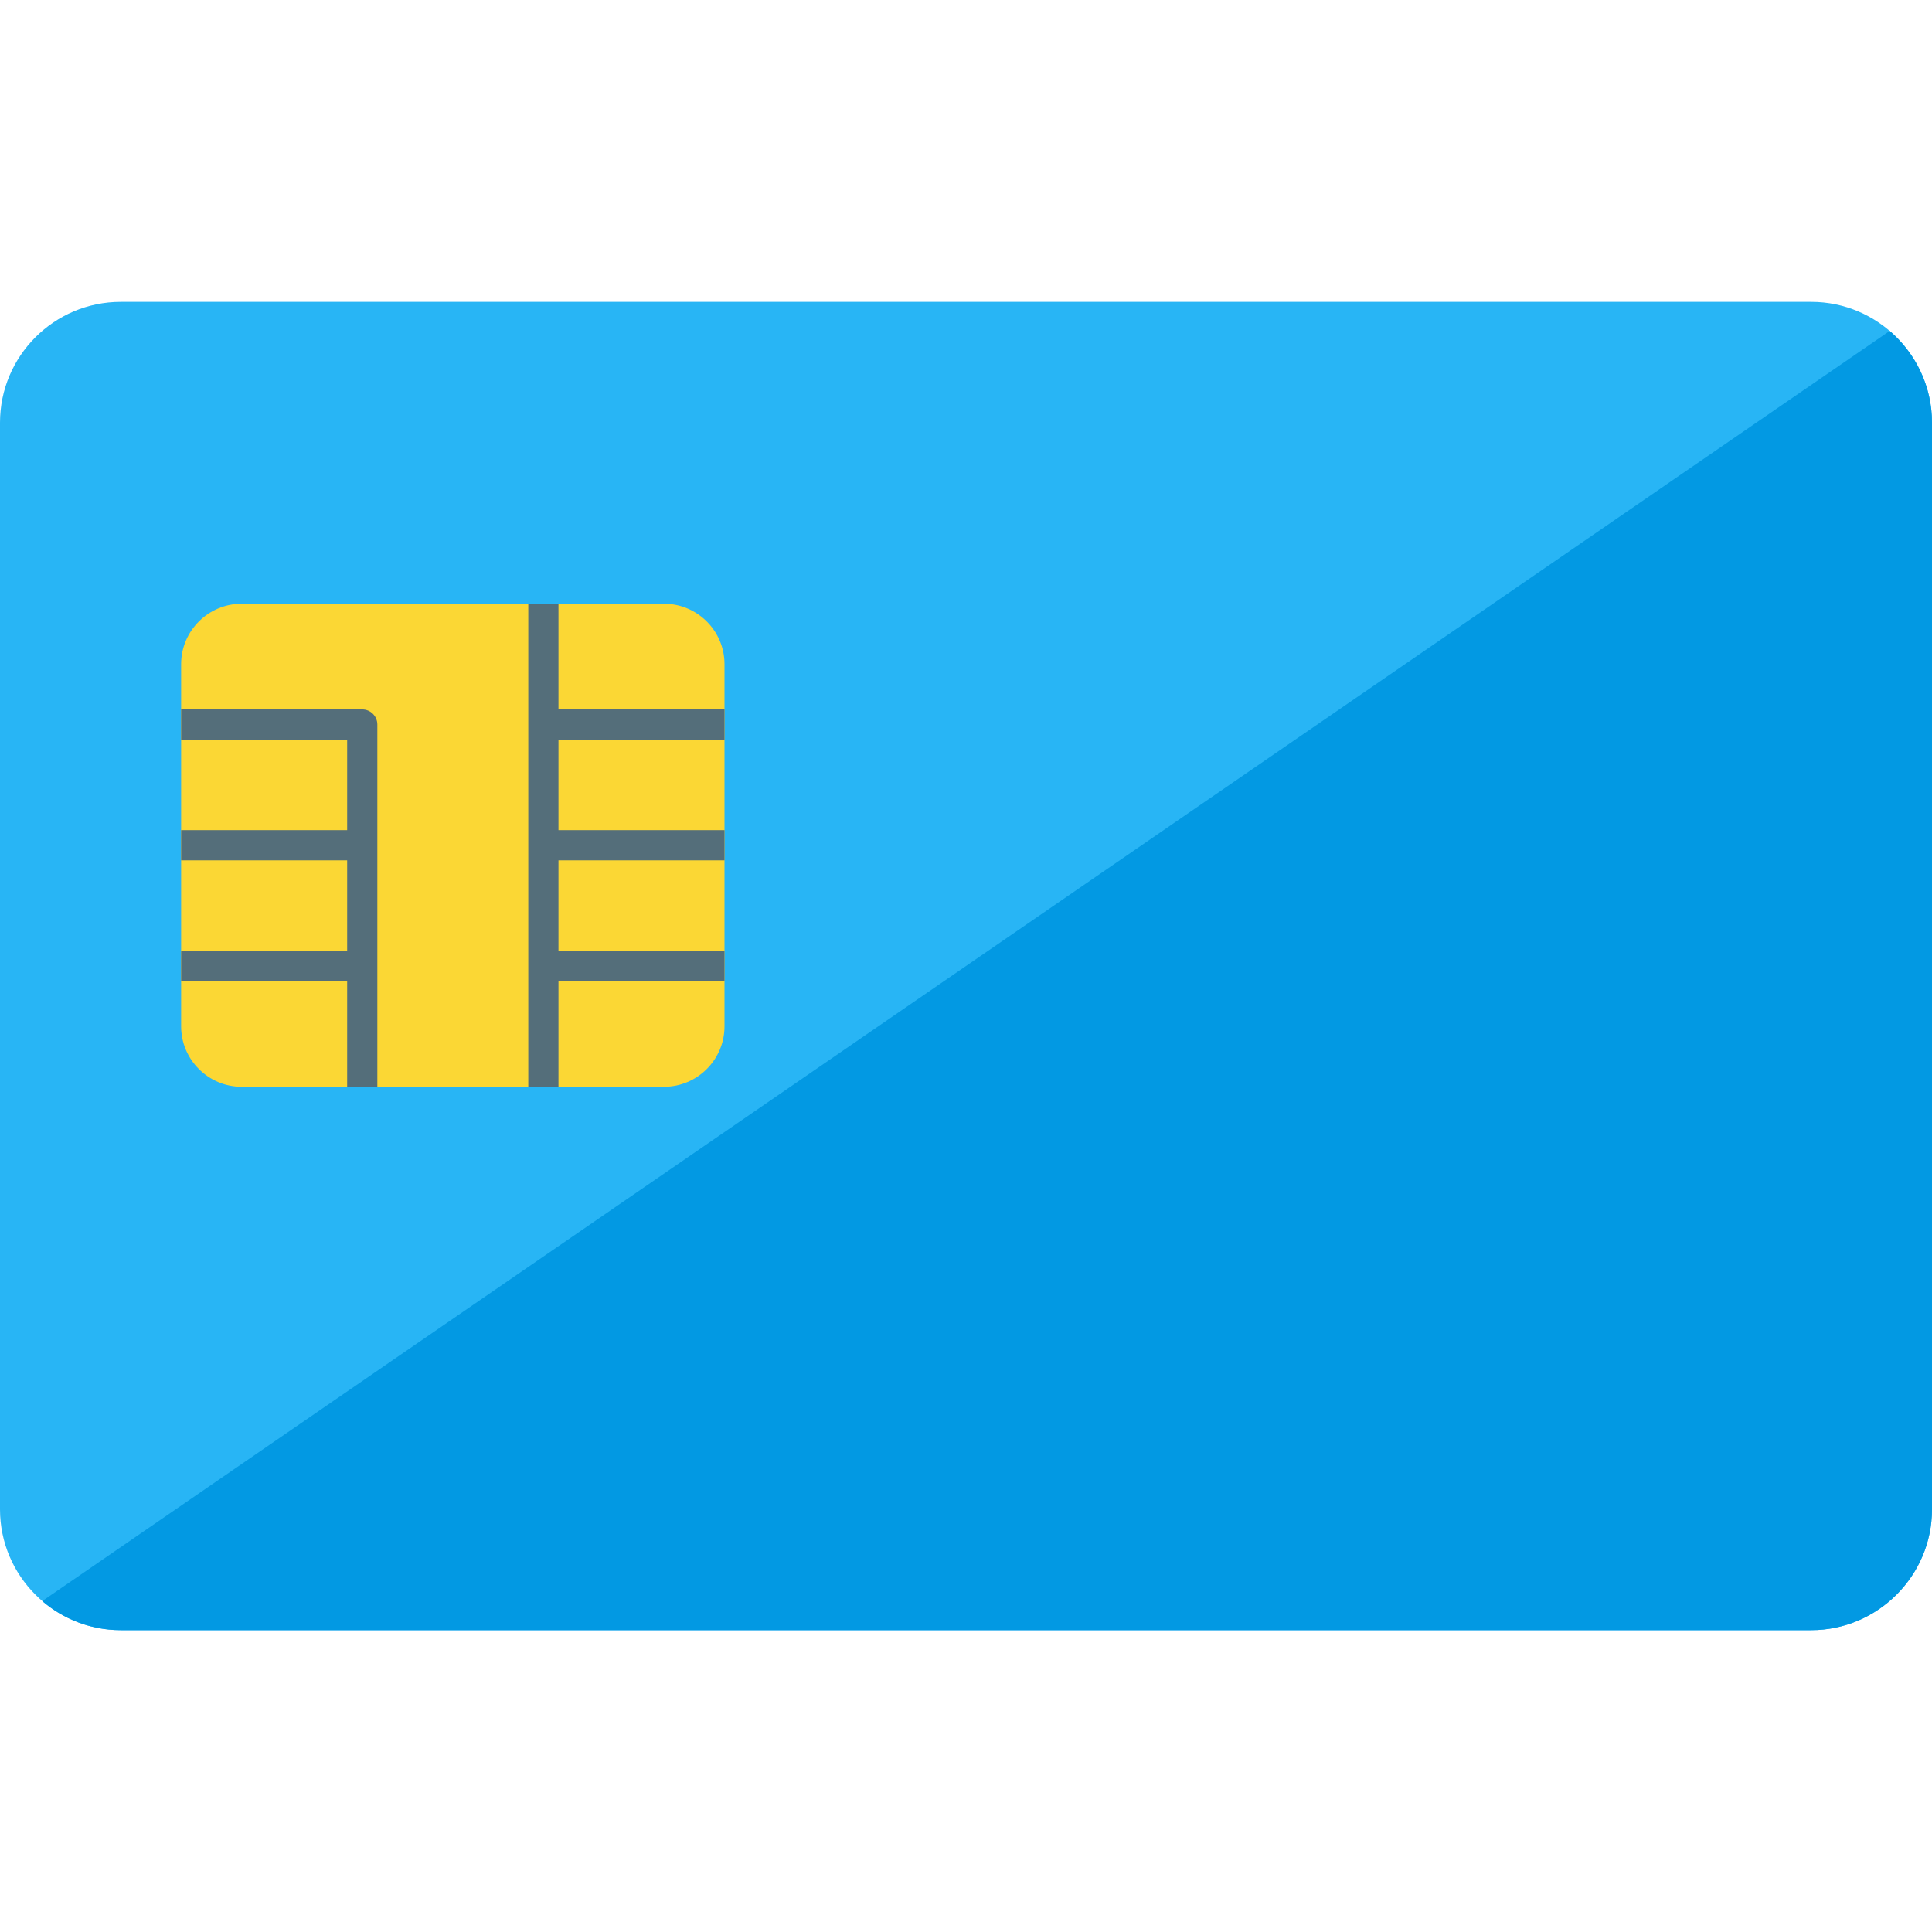 <svg version="1.1" xmlns="http://www.w3.org/2000/svg" xmlns:xlink="http://www.w3.org/1999/xlink" viewBox="0 0 512 512"><g><path d="M32,80l448,0c17.65,0 32,14.4 32,32l0,288c0,17.6 -14.4,32 -32,32l-448,0c-17.6,0 -32,-14.35 -32,-32l0,-288c0,-17.65 14.35,-32 32,-32z" fill="#28b5f5" /><path d="M500.8,87.7c6.85,5.9 11.2,14.6 11.2,24.3l0,288c0,17.6 -14.4,32 -32,32l-448,0c-7.9,0 -15.2,-2.9 -20.8,-7.7z" fill="#0299e3" /><path d="M64,160l112,0c8.8,0 16,7.2 16,16l0,96c0,8.8 -7.2,16 -16,16l-112,0c-8.8,0 -16,-7.2 -16,-16l0,-96c0,-8.8 7.2,-16 16,-16z" fill="#fbd734" /><path d="M48,188l48,0c2.2,0 4,1.8 4,4l0,96l-8,0l0,-28l-44,0l0,-8l44,0l0,-24l-44,0l0,-8l44,0l0,-24l-44,0z M148,252l44,0l0,8l-44,0l0,28l-8,0l0,-128l8,0l0,28l44,0l0,8l-44,0l0,24l44,0l0,8l-44,0z" fill="#546e7a" /></g></svg>
